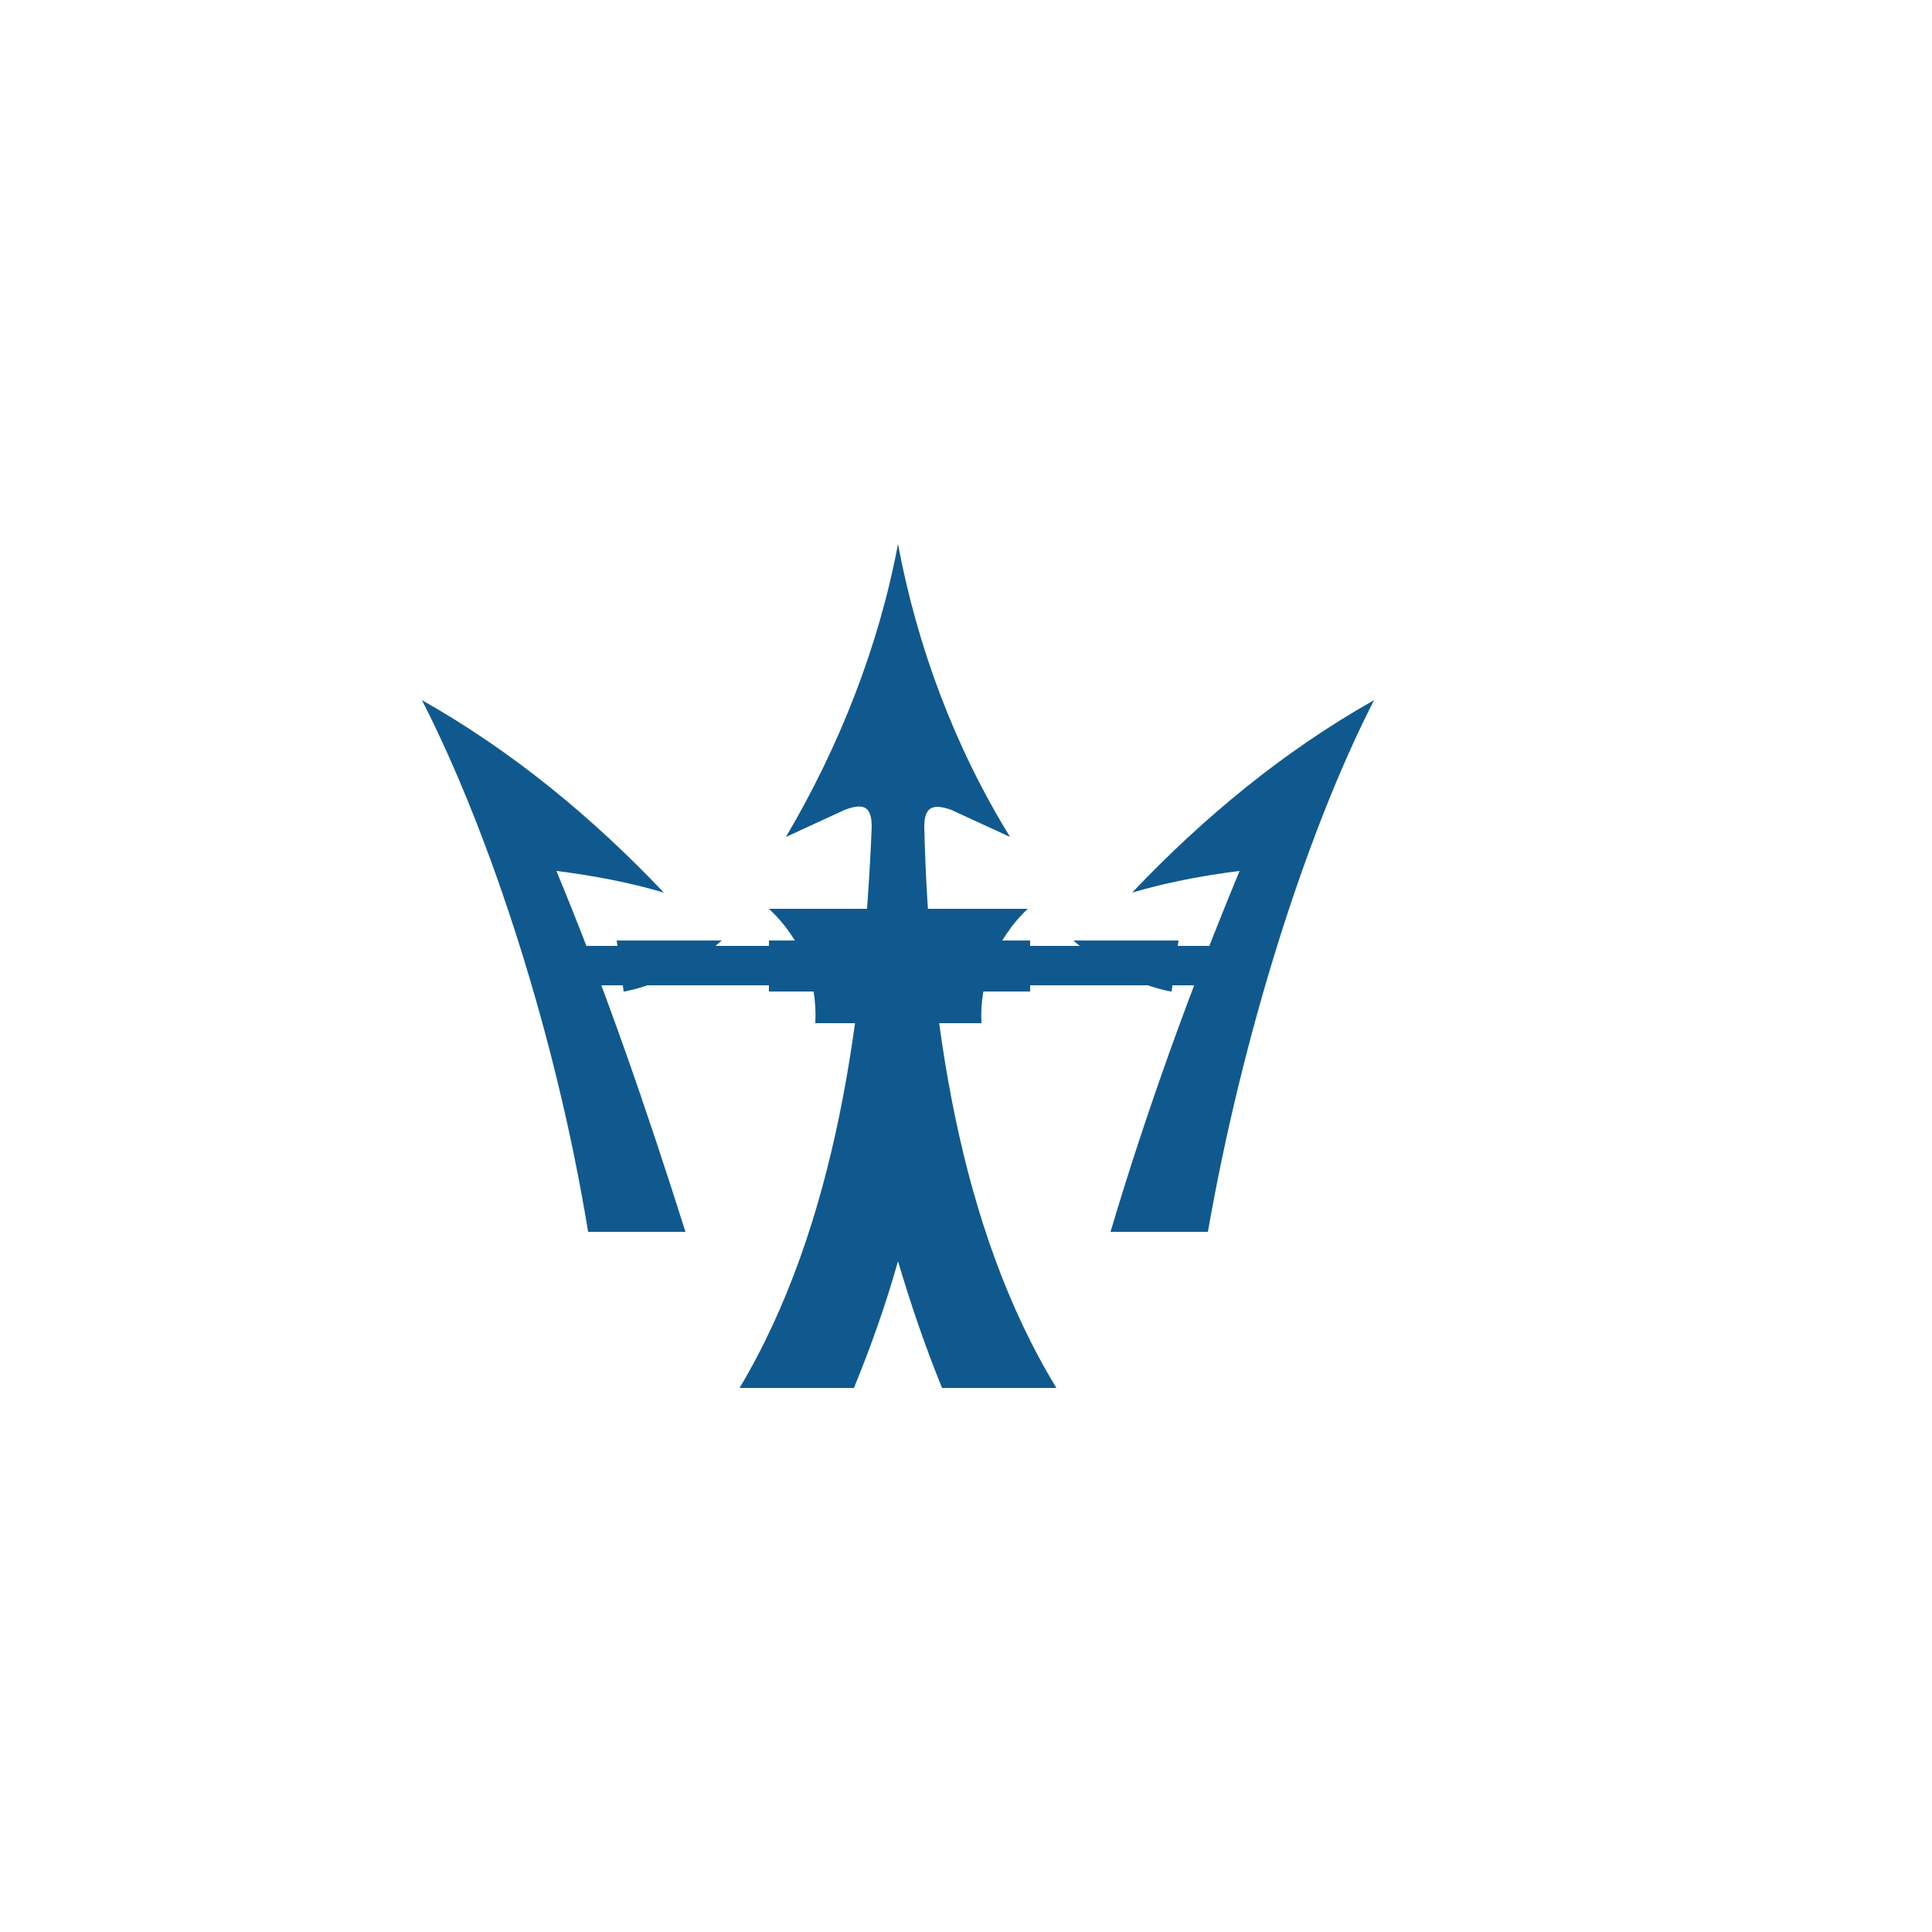 <svg style="fill: #10598E; color: #10598E;" xmlns="http://www.w3.org/2000/svg" viewBox="0 0 250 250">
	<path d="M99.5,128.3v-6.6h33.8v6.6h-33.8Z"/>
	<path d="M116.2,130.1h10.7v-10.1h-21.1v10.1h10.4"/>
	<path d="M105.5,132.4c.3-5.7-1.9-11-6-14.8h33.5c-4.1,3.8-6.3,9.5-6,14.8h-21.5Z"/>
	<path d="M77.4,127.5v-5.1h77.7v5.1h-77.7Z"/>
	<path d="M80.8,128.3c4.7-.9,9.1-3.5,12.6-6.6h-13.6l.9,6.6Z"/>
	<path d="M151.5,128.3c-4.7-.9-9.1-3.5-12.6-6.6h13.6l-.9,6.6Z"/>
	<path d="M76.1,159.4c-4.1-25.2-12.6-51.4-21.5-68.8,11.7,6.6,22.1,15.2,31.3,24.9-4.4-1.3-9.1-2.2-13.9-2.8,6.3,15.2,11.7,30.9,16.7,46.7h-12.6,0Z"/>
	<path d="M156.3,159.4c4.4-25.2,12.6-51.4,21.5-68.8-11.7,6.6-22.1,15.2-31.3,24.9,4.4-1.3,9.1-2.2,13.9-2.8-6.3,15.2-12,30.9-16.7,46.7h12.6,0Z"/>
	<path d="M73.3,127.5v-5.1h85.9v5.1h-85.9Z"/>
	<path d="M101.7,108.3c6.9-11.7,12-24.6,14.5-37.9,2.5,13.3,7.3,26.2,14.5,37.9l-7.6-3.5c-2.5-.9-3.5-.3-3.5,2.2.6,24.3,4.4,51.8,17.1,72.6h-14.8c-2.2-5.4-4.1-11-5.7-16.4-1.6,5.7-3.5,11-5.7,16.4h-14.8c12.6-21.1,16.1-48.6,17.1-72.6,0-2.5-.9-3.2-3.5-2.2l-7.6,3.5h0Z"/>
	<path d="M73.3,127.5v-5.1h85.9v5.1h-85.9Z"/>
</svg>